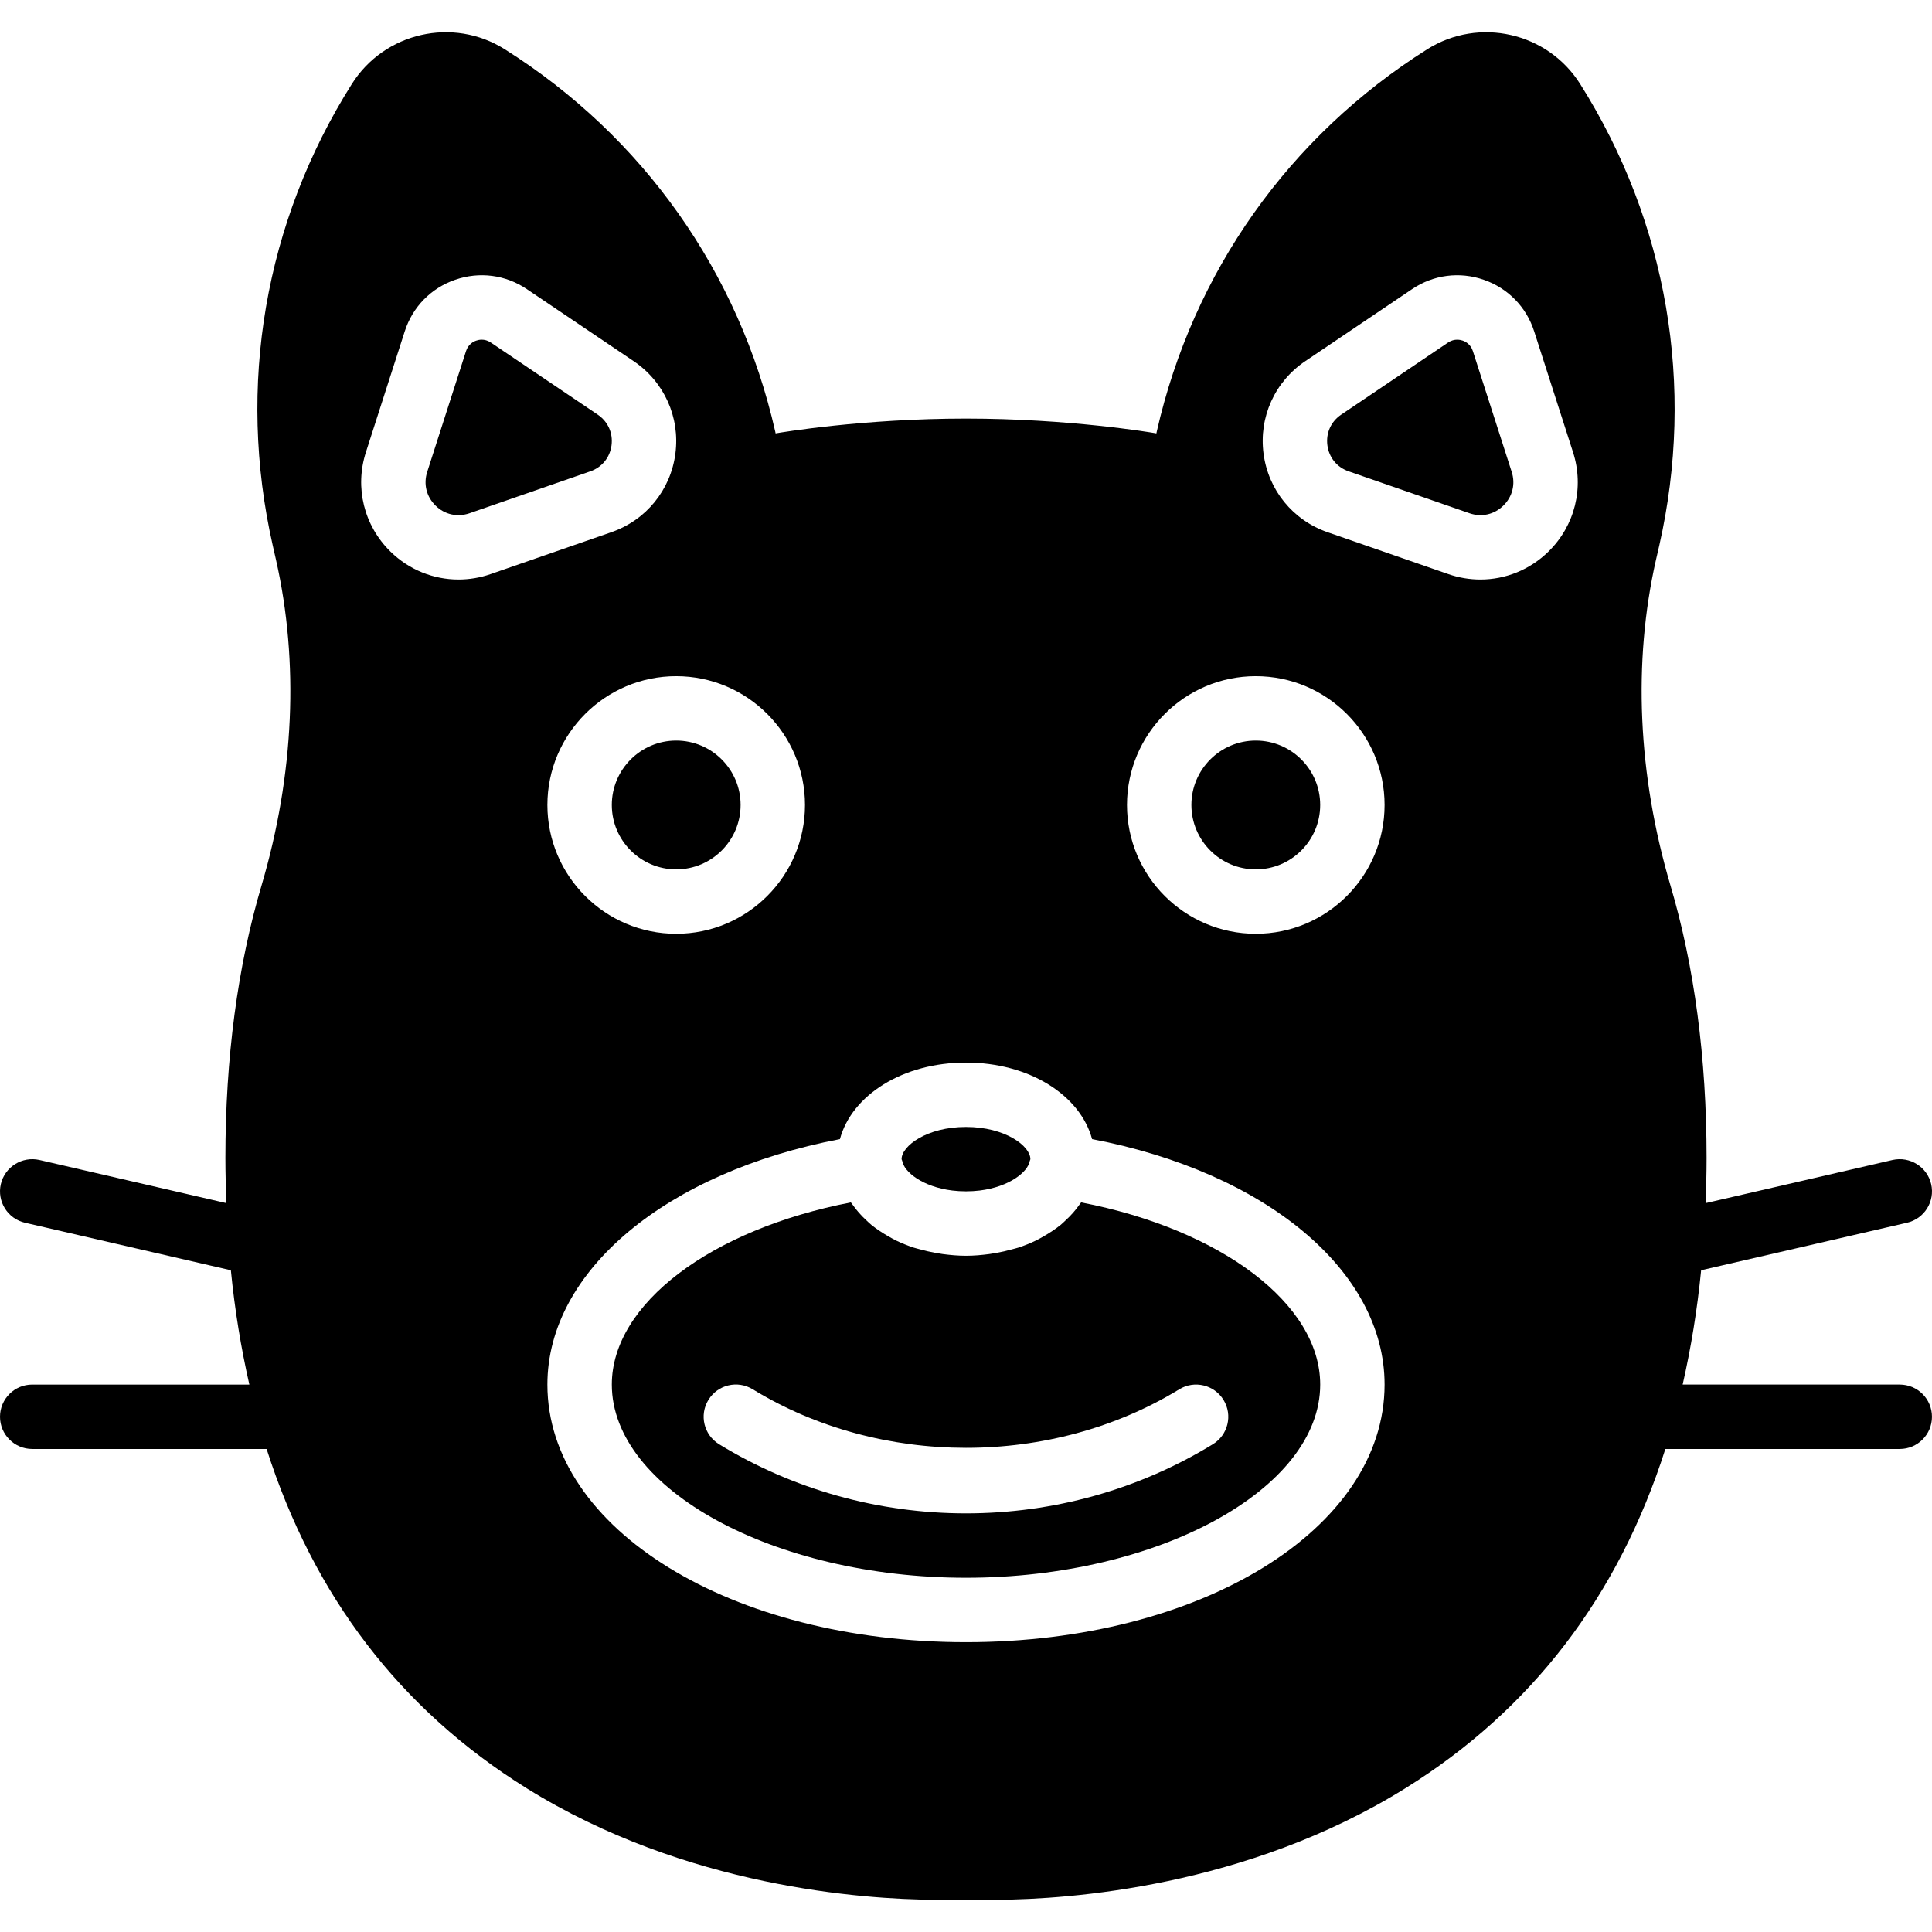<?xml version="1.0" encoding="iso-8859-1"?>
<!-- Generator: Adobe Illustrator 19.0.0, SVG Export Plug-In . SVG Version: 6.00 Build 0)  -->
<svg version="1.1" id="Layer_1" xmlns="http://www.w3.org/2000/svg" xmlns:xlink="http://www.w3.org/1999/xlink" x="0px" y="0px"
	 viewBox="0 0 512.006 512.006" style="enable-background:new 0 0 512.006 512.006;" xml:space="preserve">
<g>
	<g>
		<g>
			<path d="M503.467,366.931h-57.54c2.193-9.643,3.857-19.712,4.898-30.293l54.562-12.595c4.591-1.058,7.458-5.641,6.4-10.231
				c-1.067-4.591-5.658-7.433-10.231-6.4l-49.545,11.435c0.145-3.942,0.256-7.902,0.256-11.964c0-26.47-3.217-50.782-9.583-72.26
				c-8.644-29.295-9.975-59.136-3.823-86.289l0.87-3.772c9.574-42.24,2.133-85.675-20.966-122.308
				c-8.644-13.696-26.82-17.826-40.525-9.199c-36.634,23.091-62.089,59.076-71.68,101.316l-0.102,0.495
				c-0.171-0.026-0.333-0.06-0.486-0.094c-0.913-0.154-22.639-3.84-49.971-3.84c-27.324,0-49.05,3.686-50.15,3.874
				c-0.094,0.026-0.196,0.043-0.299,0.06l-0.102-0.495c-9.591-42.24-35.046-78.225-71.68-101.316
				c-13.688-8.636-31.881-4.497-40.525,9.199c-23.1,36.634-30.541,80.068-20.958,122.317l0.853,3.755
				c6.153,27.162,4.83,57.003-3.814,86.298c-6.366,21.478-9.591,45.79-9.591,72.26c0,4.062,0.119,8.021,0.265,11.964l-49.545-11.435
				c-4.574-1.033-9.165,1.809-10.231,6.4c-1.058,4.591,1.809,9.173,6.4,10.231l54.562,12.595
				c1.041,10.581,2.705,20.651,4.898,30.293H8.533c-4.71,0-8.533,3.814-8.533,8.533c0,4.71,3.823,8.533,8.533,8.533h62.123
				c12.442,38.98,35.465,69.112,68.949,89.941c42.214,26.266,89.455,29.397,107.861,29.525h17.067h0.06
				c18.355-0.128,65.596-3.26,107.81-29.525c33.485-20.83,56.508-50.961,68.941-89.941h62.123c4.719,0,8.533-3.823,8.533-8.533
				C512,370.745,508.186,366.931,503.467,366.931z M213.333,213.331c0,18.816-15.3,34.133-34.133,34.133
				c-18.825,0-34.133-15.317-34.133-34.133c0-18.825,15.309-34.133,34.133-34.133C198.033,179.198,213.333,194.506,213.333,213.331z
				 M130.031,152.138c-2.799,0.973-5.683,1.442-8.525,1.442c-6.622,0-13.073-2.56-18.005-7.381
				c-7.04-6.886-9.549-16.99-6.528-26.368l10.291-32.017c2.074-6.46,6.938-11.452,13.363-13.67
				c6.426-2.227,13.346-1.331,18.987,2.475l28.331,19.106c8.064,5.453,12.305,14.831,11.042,24.491
				c-1.263,9.651-7.765,17.63-16.964,20.821L130.031,152.138z M256,435.198c-62.208,0-110.933-29.986-110.933-68.267
				c0-30.148,31.556-56.277,77.525-65.05c3.174-11.716,16.708-20.284,33.408-20.284c16.708,0,30.234,8.567,33.417,20.284
				c45.969,8.772,77.517,34.901,77.517,65.05C366.933,405.211,318.208,435.198,256,435.198z M332.8,247.464
				c-18.824,0-34.133-15.317-34.133-34.133c0-18.825,15.309-34.133,34.133-34.133c18.833,0,34.133,15.309,34.133,34.133
				C366.933,232.147,351.633,247.464,332.8,247.464z M410.334,146.199c-4.932,4.821-11.383,7.381-17.997,7.381
				c-2.842,0-5.726-0.469-8.525-1.442l-32-11.102c-9.19-3.191-15.693-11.17-16.956-20.821c-1.263-9.66,2.961-19.038,11.042-24.491
				l28.331-19.106c5.649-3.806,12.578-4.702,18.987-2.475c6.417,2.219,11.29,7.211,13.363,13.679l10.291,32.009
				C419.891,129.209,417.382,139.313,410.334,146.199z"/>
			<path d="M286.519,318.655c-0.119,0.179-0.273,0.333-0.393,0.512c-1.075,1.544-2.338,2.978-3.797,4.309
				c-0.427,0.393-0.828,0.802-1.28,1.169c-0.691,0.563-1.425,1.075-2.185,1.587c-0.725,0.486-1.476,0.947-2.253,1.391
				c-0.691,0.384-1.348,0.785-2.082,1.135c-1.485,0.717-3.046,1.348-4.685,1.886c-0.538,0.171-1.092,0.29-1.638,0.444
				c-1.374,0.384-2.782,0.708-4.233,0.964c-0.597,0.102-1.195,0.205-1.801,0.29c-2.005,0.265-4.053,0.452-6.17,0.452
				s-4.164-0.188-6.17-0.452c-0.606-0.085-1.203-0.188-1.801-0.29c-1.451-0.256-2.859-0.58-4.232-0.964
				c-0.546-0.154-1.101-0.273-1.638-0.444c-1.638-0.538-3.2-1.169-4.685-1.886c-0.734-0.35-1.391-0.751-2.082-1.135
				c-0.777-0.444-1.527-0.905-2.253-1.391c-0.759-0.512-1.493-1.024-2.185-1.587c-0.452-0.367-0.853-0.776-1.28-1.169
				c-1.459-1.331-2.722-2.765-3.797-4.309c-0.119-0.179-0.273-0.333-0.393-0.512c-37.077,7.159-63.351,26.897-63.351,48.273
				c0,27.75,42.982,51.2,93.867,51.2s93.867-23.45,93.867-51.2C349.87,345.552,323.596,325.815,286.519,318.655z M321.428,382.741
				c-19.584,11.989-42.206,18.321-65.425,18.321c-23.228,0-45.85-6.34-65.451-18.33c-4.019-2.466-5.282-7.714-2.816-11.733
				c2.458-4.019,7.697-5.291,11.733-2.825c33.809,20.693,79.232,20.702,113.058,0.009c4.011-2.458,9.267-1.195,11.725,2.825
				C326.719,375.026,325.456,380.283,321.428,382.741z"/>
			<path d="M239.112,307.686c0.478,2.876,5.385,6.861,13.286,7.825c1.143,0.137,2.347,0.213,3.601,0.213
				c1.263,0,2.466-0.077,3.61-0.213c7.902-0.964,12.809-4.949,13.286-7.825c0.026-0.154,0.128-0.265,0.154-0.418
				c0.009-0.017,0.017-0.051,0.017-0.077c0-3.473-6.647-8.533-17.067-8.533c-10.411,0-17.067,5.06-17.067,8.533
				c0,0.034,0.026,0.06,0.026,0.085C238.992,307.43,239.086,307.541,239.112,307.686z"/>
			<path d="M158.395,109.879l-28.331-19.106c-0.853-0.58-1.69-0.751-2.398-0.751c-0.597,0-1.101,0.119-1.451,0.247
				c-0.759,0.256-2.133,0.973-2.705,2.765l-10.291,32.017c-1.041,3.234-0.205,6.579,2.219,8.951
				c2.406,2.364,5.751,3.123,8.994,2.014l32-11.102c3.098-1.075,5.205-3.661,5.632-6.912
				C162.482,114.751,161.109,111.713,158.395,109.879z"/>
			<path d="M162.137,213.328c0,9.412,7.654,17.067,17.067,17.067c9.412,0,17.067-7.654,17.067-17.067
				c0-9.412-7.654-17.067-17.067-17.067C169.791,196.262,162.137,203.916,162.137,213.328z"/>
			<path d="M332.803,196.262c-9.412,0-17.067,7.654-17.067,17.067c0,9.412,7.654,17.067,17.067,17.067
				c9.412,0,17.067-7.654,17.067-17.067C349.87,203.916,342.216,196.262,332.803,196.262z"/>
			<path d="M390.329,93.045c-0.572-1.801-1.946-2.517-2.705-2.782c-0.35-0.12-0.853-0.239-1.451-0.239
				c-0.708,0-1.545,0.171-2.398,0.742l-28.331,19.115c-2.722,1.835-4.087,4.864-3.669,8.124c0.427,3.251,2.526,5.828,5.632,6.904
				l32.009,11.102c3.217,1.118,6.571,0.35,8.986-2.014c2.423-2.364,3.26-5.717,2.219-8.943L390.329,93.045z"/>
		</g>
	</g>
</g>
<g>
</g>
<g>
</g>
<g>
</g>
<g>
</g>
<g>
</g>
<g>
</g>
<g>
</g>
<g>
</g>
<g>
</g>
<g>
</g>
<g>
</g>
<g>
</g>
<g>
</g>
<g>
</g>
<g>
</g>
</svg>
